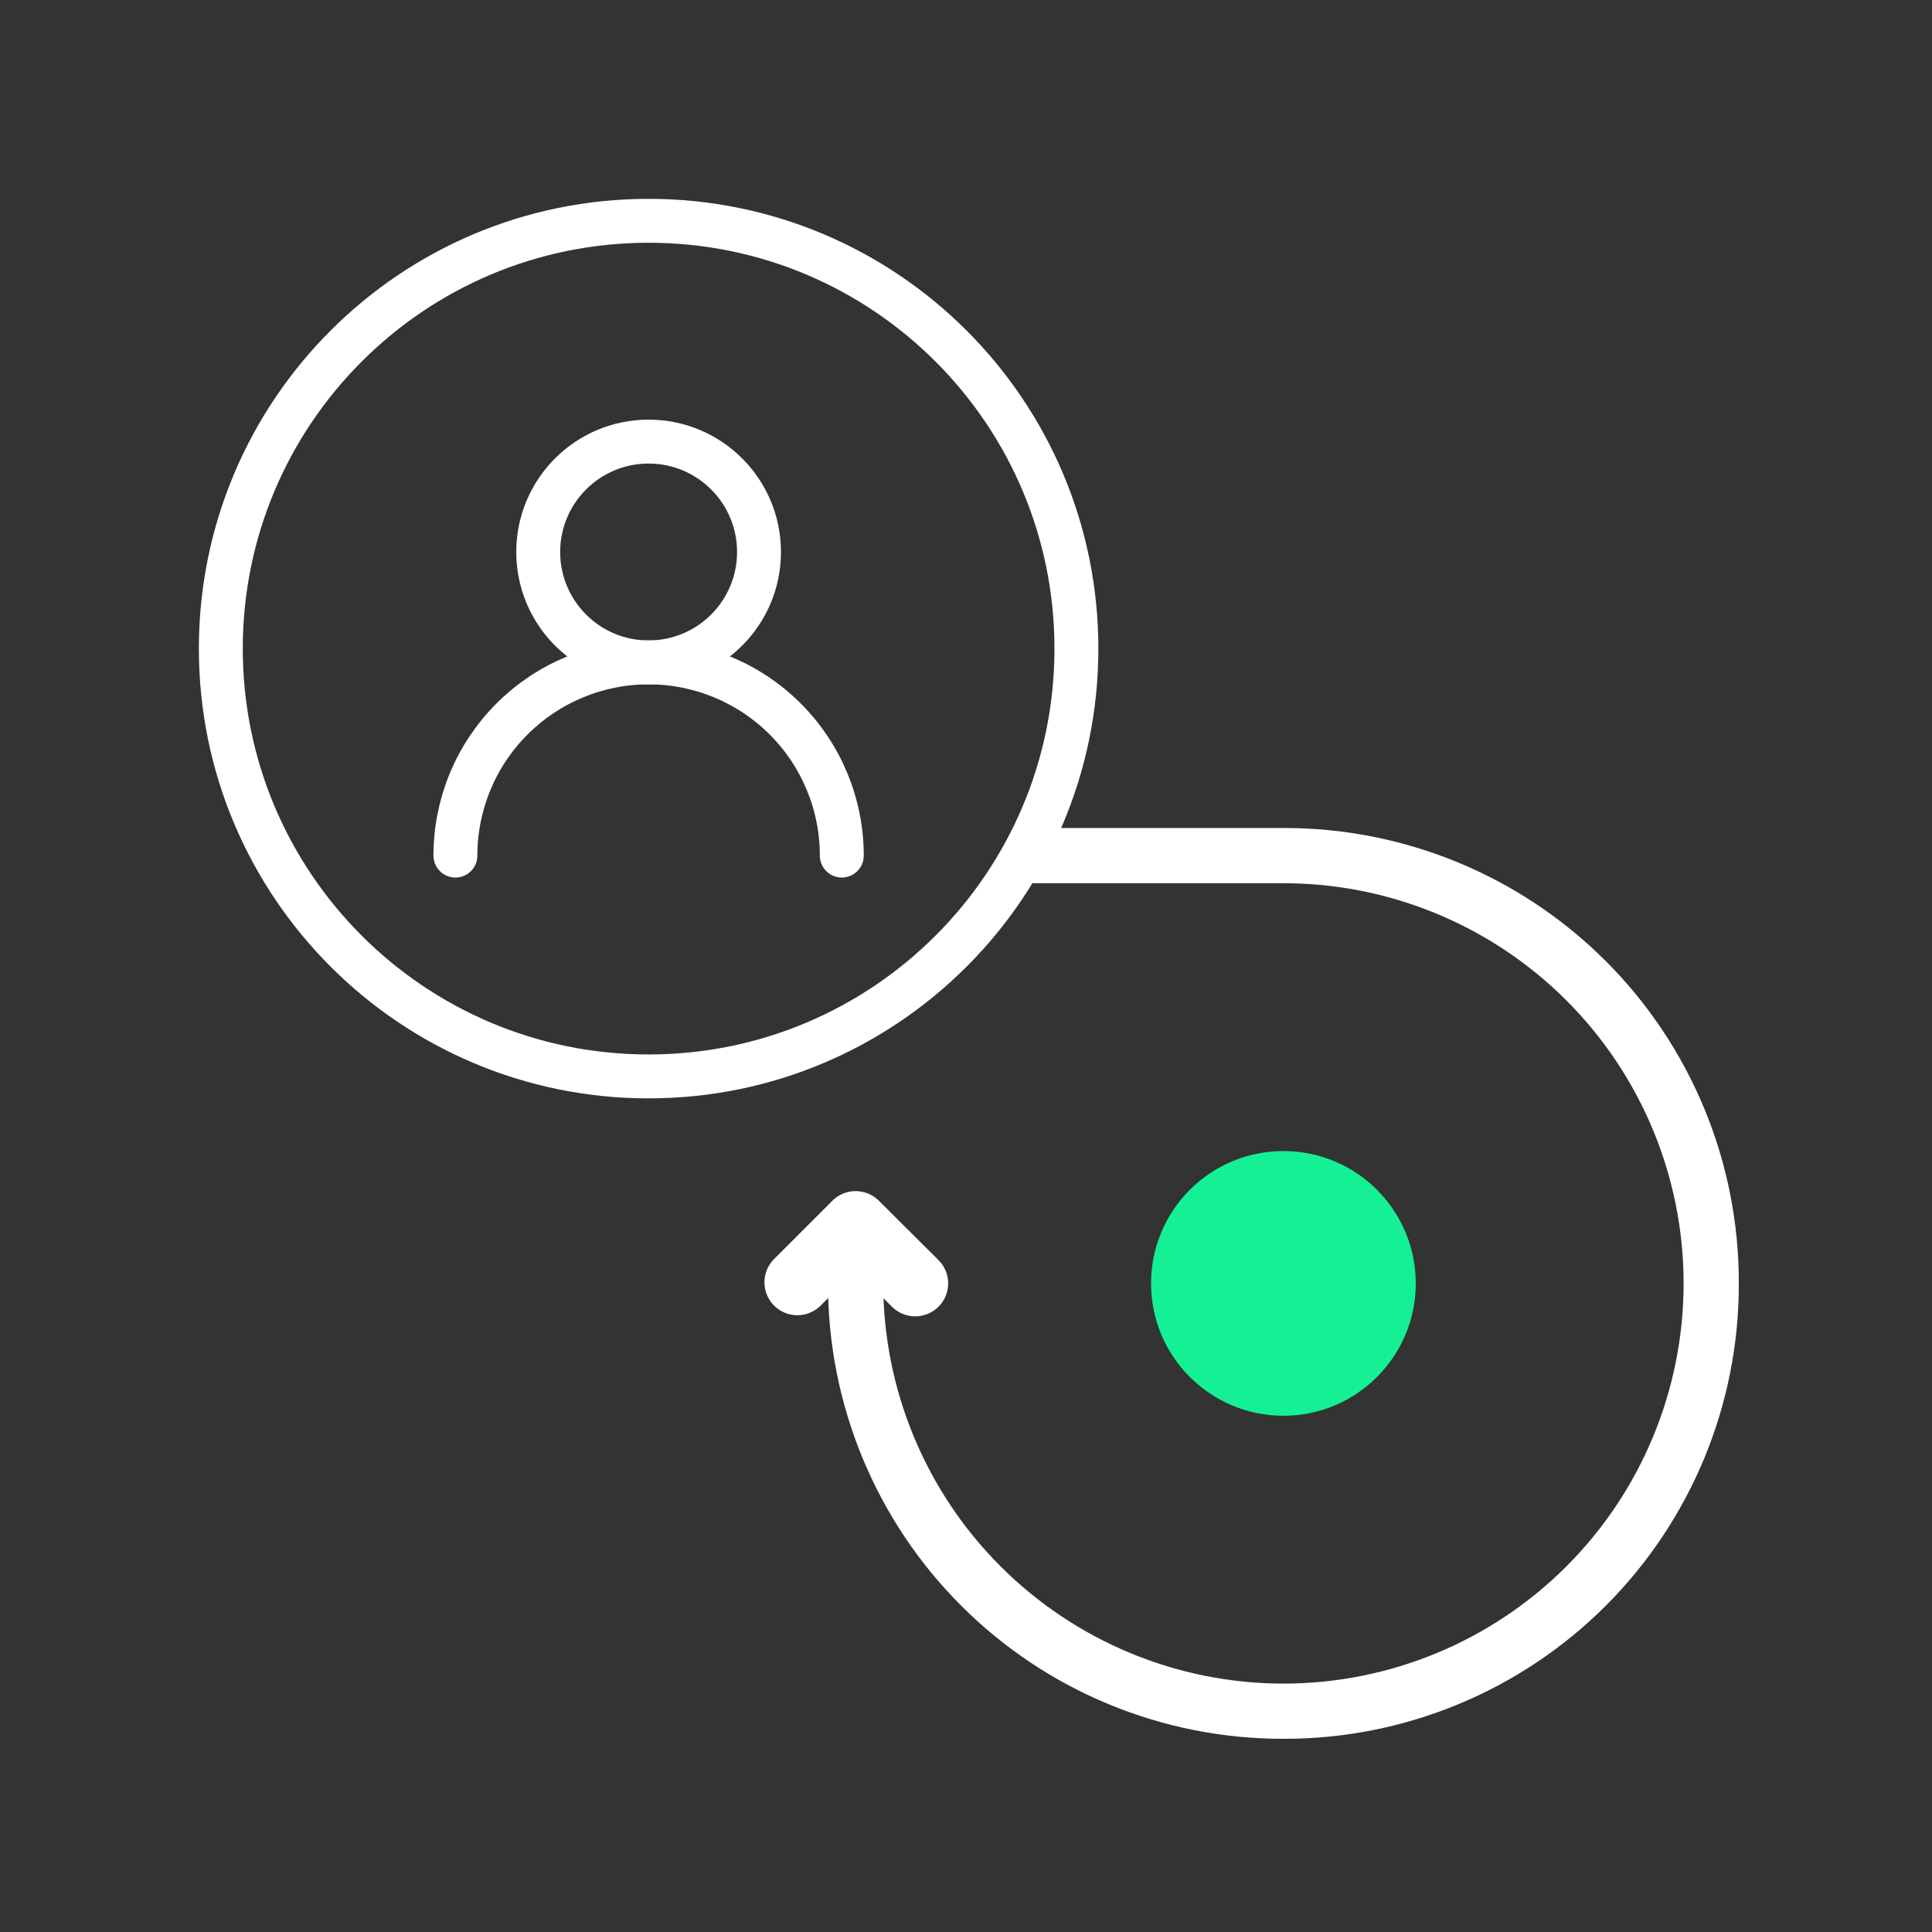 <svg width="88" height="88" viewBox="0 0 88 88" fill="none" xmlns="http://www.w3.org/2000/svg">
<rect x="0" y="0" width="88" height="88" fill="#333333" stroke="none"/>
<path fill-rule="evenodd" clip-rule="evenodd" d="M46.641 37.714H58.495C61.215 37.713 63.908 38.247 66.421 39.287C68.934 40.327 71.217 41.852 73.14 43.775C75.063 45.698 76.588 47.981 77.628 50.494C78.668 53.007 79.202 55.7 79.201 58.419V58.495C79.202 61.214 78.668 63.908 77.628 66.42C76.588 68.933 75.063 71.216 73.14 73.139C71.217 75.062 68.934 76.587 66.421 77.627C63.908 78.667 61.215 79.202 58.495 79.2H58.42C52.929 79.2 47.662 77.019 43.779 73.136C39.896 69.253 37.715 63.986 37.715 58.495V56.572H40.229V58.457C40.233 63.291 42.154 67.925 45.572 71.343C48.99 74.761 53.624 76.683 58.458 76.686C63.292 76.686 67.929 74.765 71.347 71.347C74.766 67.928 76.686 63.292 76.686 58.457C76.686 53.623 74.766 48.986 71.347 45.568C67.929 42.149 63.292 40.229 58.458 40.229H46.641V37.714Z" fill="white"/>
<path d="M58.457 63.486C61.234 63.486 63.486 61.234 63.486 58.457C63.486 55.68 61.234 53.429 58.457 53.429C55.68 53.429 53.429 55.68 53.429 58.457C53.429 61.234 55.68 63.486 58.457 63.486Z" fill="#14F195"/>
<path d="M58.457 63.486C61.234 63.486 63.486 61.234 63.486 58.457C63.486 55.68 61.234 53.429 58.457 53.429C55.68 53.429 53.429 55.68 53.429 58.457C53.429 61.234 55.68 63.486 58.457 63.486Z" stroke="#14F195" stroke-width="2" stroke-linecap="round" stroke-linejoin="round"/>
<path d="M41.687 58.457L38.972 55.754L36.319 58.407" stroke="white" stroke-width="3" stroke-linecap="round" stroke-linejoin="round"/>
<path d="M29.543 49.029C40.305 49.029 49.029 40.304 49.029 29.543C49.029 18.781 40.305 10.057 29.543 10.057C18.782 10.057 10.058 18.781 10.058 29.543C10.058 40.304 18.782 49.029 29.543 49.029Z" stroke="white" stroke-width="2" stroke-linecap="round" stroke-linejoin="round"/>
<path d="M29.543 30.171C32.32 30.171 34.572 27.92 34.572 25.143C34.572 22.366 32.32 20.114 29.543 20.114C26.766 20.114 24.515 22.366 24.515 25.143C24.515 27.92 26.766 30.171 29.543 30.171Z" stroke="white" stroke-width="2"/>
<path d="M38.343 38.971C38.343 36.638 37.416 34.399 35.766 32.749C34.115 31.099 31.877 30.171 29.543 30.171C27.209 30.171 24.971 31.099 23.321 32.749C21.67 34.399 20.743 36.638 20.743 38.971" stroke="white" stroke-width="2" stroke-linecap="round"/>
</svg>
